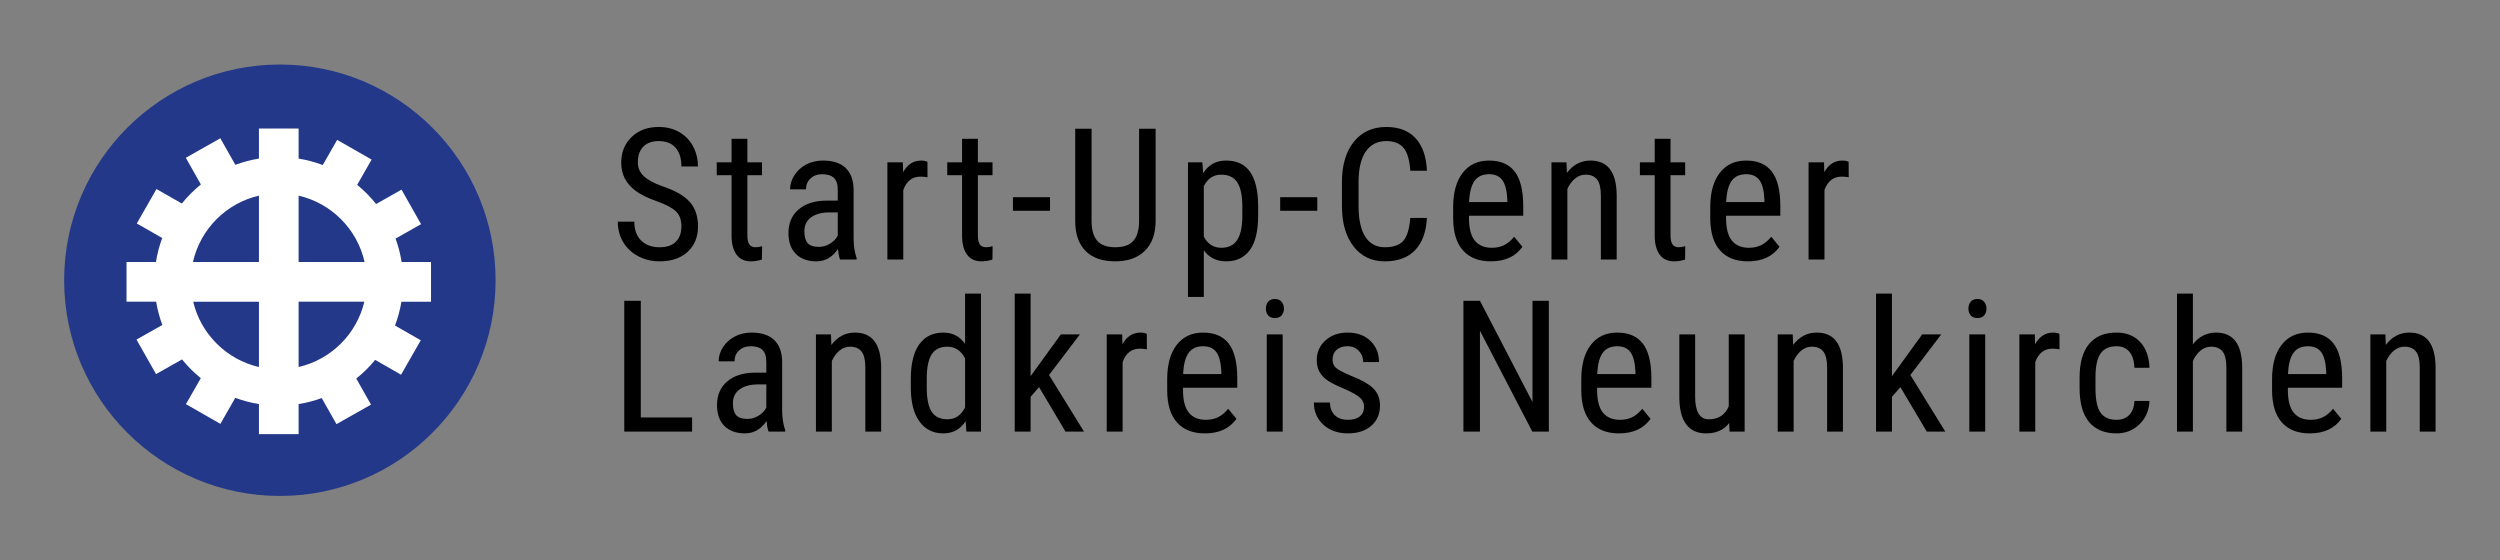 <?xml version="1.0" encoding="utf-8"?>
<!-- Generator: Adobe Illustrator 16.0.4, SVG Export Plug-In . SVG Version: 6.00 Build 0)  -->
<!DOCTYPE svg PUBLIC "-//W3C//DTD SVG 1.1//EN" "http://www.w3.org/Graphics/SVG/1.1/DTD/svg11.dtd">
<svg version="1.1" id="Ebene_1" xmlns="http://www.w3.org/2000/svg" xmlns:xlink="http://www.w3.org/1999/xlink" x="0px" y="0px"
	 width="366.927px" height="82.216px" viewBox="1.396 46.156 366.927 82.216" enable-background="new 1.396 46.156 366.927 82.216"
	 xml:space="preserve">
<rect x="1.396" y="46.156" width="366.927" height="82.216" fill="#808080" stroke="none"/>
<g>
	<path fill="#233889" d="M42.471,55.625c-17.485,0-31.661,14.175-31.661,31.663c0,17.485,14.176,31.659,31.661,31.659
		s31.663-14.174,31.663-31.659C74.134,69.8,59.956,55.625,42.471,55.625"/>
	<path fill="#FFFFFF" d="M45.224,100.023v-9.588h9.648C53.743,95.191,49.988,98.925,45.224,100.023 M29.751,90.438H39.4v9.586
		C34.634,98.925,30.881,95.191,29.751,90.438 M39.4,74.871v9.743h-9.683C30.798,79.786,34.584,75.98,39.4,74.871 M54.907,84.613
		h-9.684V74.87C50.042,75.98,53.826,79.786,54.907,84.613 M64.657,90.438v-5.824h-4.316c-0.186-1.188-0.485-2.339-0.888-3.441
		l3.741-2.116l-2.868-5.069l-3.729,2.111c-0.823-1.037-1.756-1.98-2.78-2.813l2.12-3.709l-5.055-2.891l-2.113,3.691
		c-1.133-0.428-2.316-0.748-3.545-0.944v-4.411H39.4v4.411c-1.196,0.192-2.354,0.499-3.462,0.913l-2.205-3.897l-5.066,2.868
		l2.213,3.912c-1.03,0.83-1.967,1.768-2.797,2.799L24.364,73.9l-2.892,5.055l3.732,2.134c-0.419,1.126-0.731,2.305-0.921,3.524
		h-4.316v5.823h4.345c0.194,1.18,0.502,2.319,0.908,3.414l-3.791,2.144l2.869,5.069l3.814-2.158
		c0.818,1.012,1.743,1.936,2.757,2.754l-2.183,3.814l5.056,2.893l2.186-3.822c1.11,0.417,2.272,0.725,3.472,0.918v4.409h5.824
		v-4.409c1.171-0.189,2.305-0.484,3.389-0.885l2.168,3.831l5.068-2.868l-2.165-3.826c1.018-0.812,1.95-1.729,2.773-2.74l3.803,2.178
		l2.892-5.055l-3.781-2.164c0.424-1.115,0.743-2.285,0.941-3.494H64.657z"/>
</g>
<g>
	<path d="M101.406,79.398c0-0.958-0.259-1.692-0.778-2.202s-1.455-1.006-2.808-1.49s-2.389-0.991-3.105-1.522
		s-1.252-1.138-1.608-1.819c-0.355-0.681-0.534-1.461-0.534-2.34c0-1.521,0.507-2.773,1.523-3.757
		c1.015-0.984,2.344-1.477,3.988-1.477c1.125,0,2.127,0.251,3.006,0.753c0.879,0.502,1.556,1.201,2.03,2.096
		c0.475,0.895,0.712,1.879,0.712,2.951h-2.426c0-1.187-0.286-2.105-0.857-2.755s-1.393-0.976-2.465-0.976
		c-0.976,0-1.731,0.273-2.268,0.819s-0.804,1.312-0.804,2.298c0,0.81,0.29,1.488,0.87,2.034s1.477,1.034,2.689,1.466
		c1.89,0.625,3.241,1.395,4.054,2.309s1.22,2.109,1.22,3.586c0,1.556-0.505,2.802-1.516,3.737c-1.011,0.937-2.386,1.404-4.126,1.404
		c-1.116,0-2.147-0.244-3.092-0.731c-0.945-0.488-1.688-1.174-2.228-2.057c-0.541-0.884-0.811-1.896-0.811-3.039h2.426
		c0,1.187,0.332,2.109,0.996,2.769c0.663,0.659,1.566,0.989,2.709,0.989c1.063,0,1.863-0.272,2.399-0.817
		S101.406,80.338,101.406,79.398z"/>
	<path d="M111.088,66.531v3.454h2.149v1.885h-2.149v8.857c0,0.563,0.092,0.99,0.277,1.28s0.501,0.436,0.949,0.436
		c0.308,0,0.62-0.053,0.936-0.158l-0.026,1.966c-0.527,0.175-1.068,0.262-1.622,0.262c-0.923,0-1.626-0.33-2.109-0.989
		s-0.725-1.591-0.725-2.795V71.87h-2.175v-1.885h2.175v-3.454H111.088z"/>
	<path d="M124.699,84.25c-0.141-0.308-0.242-0.826-0.303-1.556c-0.826,1.213-1.881,1.819-3.164,1.819
		c-1.292,0-2.301-0.362-3.025-1.088c-0.726-0.725-1.088-1.747-1.088-3.065c0-1.45,0.492-2.602,1.477-3.454s2.333-1.288,4.047-1.305
		h1.714v-1.516c0-0.853-0.189-1.459-0.567-1.819s-0.954-0.541-1.727-0.541c-0.703,0-1.274,0.209-1.714,0.626
		c-0.439,0.418-0.659,0.947-0.659,1.589h-2.333c0-0.729,0.215-1.426,0.646-2.09c0.431-0.663,1.011-1.184,1.74-1.562
		s1.542-0.567,2.439-0.567c1.459,0,2.568,0.362,3.329,1.088c0.76,0.725,1.149,1.782,1.167,3.17v7.198
		c0.009,1.099,0.158,2.052,0.448,2.861v0.211H124.699z M121.588,82.391c0.571,0,1.116-0.158,1.635-0.475s0.896-0.712,1.134-1.187
		v-3.401h-1.318c-1.107,0.018-1.982,0.266-2.624,0.745c-0.642,0.479-0.962,1.149-0.962,2.011c0,0.809,0.163,1.396,0.488,1.76
		C120.265,82.208,120.814,82.391,121.588,82.391z"/>
	<path d="M137.531,72.173c-0.325-0.062-0.677-0.092-1.055-0.092c-1.195,0-2.03,0.655-2.505,1.964V84.25h-2.333V69.985h2.268
		l0.04,1.45c0.624-1.143,1.507-1.714,2.65-1.714c0.369,0,0.677,0.062,0.923,0.185L137.531,72.173z"/>
	<path d="M144.92,66.531v3.454h2.148v1.885h-2.148v8.857c0,0.563,0.092,0.99,0.277,1.28c0.184,0.291,0.5,0.436,0.949,0.436
		c0.307,0,0.619-0.053,0.936-0.158l-0.026,1.966c-0.527,0.175-1.067,0.262-1.622,0.262c-0.922,0-1.626-0.33-2.109-0.989
		s-0.725-1.591-0.725-2.795V71.87h-2.176v-1.885h2.176v-3.454H144.92z"/>
	<path d="M155.511,77.091h-5.445V75.1h5.445V77.091z"/>
	<path d="M171.007,65.054v13.645c-0.019,1.819-0.546,3.243-1.582,4.271c-1.038,1.028-2.483,1.542-4.338,1.542
		c-1.898,0-3.349-0.503-4.351-1.51c-1.002-1.006-1.512-2.441-1.529-4.304V65.054h2.399v13.542c0,1.291,0.274,2.255,0.824,2.892
		c0.549,0.637,1.435,0.955,2.656,0.955c1.23,0,2.12-0.318,2.67-0.955c0.549-0.637,0.824-1.601,0.824-2.892V65.054H171.007z"/>
	<path d="M186.055,77.803c0,2.259-0.406,3.942-1.22,5.049c-0.812,1.107-1.962,1.661-3.447,1.661c-1.433,0-2.536-0.541-3.309-1.622
		v6.843h-2.32v-19.75h2.109l0.118,1.582c0.782-1.23,1.902-1.846,3.362-1.846c1.563,0,2.732,0.545,3.506,1.635s1.174,2.72,1.2,4.891
		V77.803z M183.735,76.471c0-1.6-0.246-2.779-0.738-3.54c-0.492-0.76-1.283-1.14-2.373-1.14c-1.116,0-1.964,0.558-2.544,1.674v7.422
		c0.57,1.09,1.428,1.635,2.57,1.635c1.055,0,1.83-0.38,2.327-1.14c0.496-0.76,0.749-1.923,0.758-3.487V76.471z"/>
	<path d="M194.735,77.091h-5.445V75.1h5.445V77.091z"/>
	<path d="M210.824,78.146c-0.105,2.057-0.684,3.632-1.733,4.726c-1.051,1.095-2.534,1.642-4.449,1.642
		c-1.926,0-3.455-0.731-4.588-2.195c-1.135-1.463-1.701-3.447-1.701-5.952v-3.48c0-2.496,0.582-4.469,1.747-5.919
		c1.164-1.45,2.753-2.175,4.766-2.175c1.854,0,3.289,0.554,4.305,1.661c1.015,1.107,1.566,2.694,1.654,4.759h-2.438
		c-0.105-1.564-0.436-2.681-0.989-3.349s-1.397-1.002-2.531-1.002c-1.31,0-2.316,0.512-3.019,1.536
		c-0.704,1.024-1.055,2.525-1.055,4.502v3.52c0,1.942,0.327,3.432,0.981,4.469c0.655,1.037,1.61,1.556,2.868,1.556
		c1.256,0,2.162-0.312,2.715-0.936c0.555-0.624,0.896-1.745,1.029-3.362H210.824z"/>
	<path d="M220.216,84.513c-1.775,0-3.137-0.529-4.086-1.589c-0.949-1.059-1.434-2.612-1.451-4.66v-1.727
		c0-2.127,0.464-3.794,1.392-5.003c0.927-1.208,2.222-1.812,3.882-1.812c1.67,0,2.918,0.532,3.744,1.595s1.248,2.72,1.266,4.97
		v1.529h-7.963v0.33c0,1.529,0.288,2.641,0.864,3.335c0.575,0.694,1.403,1.042,2.485,1.042c0.686,0,1.289-0.129,1.812-0.389
		c0.522-0.259,1.013-0.67,1.47-1.232l1.213,1.477C223.833,83.801,222.29,84.513,220.216,84.513z M219.952,71.725
		c-0.967,0-1.683,0.332-2.148,0.995c-0.466,0.664-0.729,1.694-0.791,3.092h5.616v-0.316c-0.062-1.354-0.306-2.32-0.731-2.9
		C221.471,72.015,220.823,71.725,219.952,71.725z"/>
	<path d="M231.308,69.985l0.066,1.542c0.905-1.204,2.061-1.806,3.467-1.806c2.522,0,3.802,1.683,3.837,5.049v9.479h-2.32v-9.374
		c0-1.116-0.187-1.909-0.561-2.379c-0.373-0.47-0.934-0.706-1.681-0.706c-0.58,0-1.101,0.193-1.562,0.58
		c-0.461,0.387-0.833,0.892-1.113,1.516V84.25h-2.334V69.985H231.308z"/>
	<path d="M246.58,66.531v3.454h2.148v1.885h-2.148v8.857c0,0.563,0.092,0.99,0.277,1.28c0.184,0.291,0.5,0.436,0.949,0.436
		c0.307,0,0.619-0.053,0.936-0.158l-0.026,1.966c-0.527,0.175-1.067,0.262-1.622,0.262c-0.922,0-1.626-0.33-2.109-0.989
		s-0.725-1.591-0.725-2.795V71.87h-2.176v-1.885h2.176v-3.454H246.58z"/>
	<path d="M257.949,84.513c-1.775,0-3.137-0.529-4.086-1.589c-0.949-1.059-1.434-2.612-1.451-4.66v-1.727
		c0-2.127,0.464-3.794,1.392-5.003c0.927-1.208,2.222-1.812,3.882-1.812c1.67,0,2.918,0.532,3.744,1.595s1.248,2.72,1.266,4.97
		v1.529h-7.963v0.33c0,1.529,0.288,2.641,0.864,3.335c0.575,0.694,1.403,1.042,2.485,1.042c0.686,0,1.289-0.129,1.812-0.389
		c0.522-0.259,1.013-0.67,1.47-1.232l1.213,1.477C261.567,83.801,260.024,84.513,257.949,84.513z M257.686,71.725
		c-0.967,0-1.683,0.332-2.148,0.995c-0.466,0.664-0.729,1.694-0.791,3.092h5.616v-0.316c-0.062-1.354-0.306-2.32-0.731-2.9
		C259.204,72.015,258.557,71.725,257.686,71.725z"/>
	<path d="M272.734,72.173c-0.325-0.062-0.677-0.092-1.055-0.092c-1.195,0-2.029,0.655-2.504,1.964V84.25h-2.334V69.985h2.268
		l0.039,1.45c0.624-1.143,1.508-1.714,2.65-1.714c0.369,0,0.677,0.062,0.923,0.185L272.734,72.173z"/>
	<path d="M95.447,107.43h7.528v2.07h-9.954V90.305h2.426V107.43z"/>
	<path d="M114.213,109.5c-0.141-0.309-0.242-0.826-0.303-1.557c-0.826,1.213-1.881,1.82-3.164,1.82
		c-1.292,0-2.301-0.363-3.025-1.088c-0.726-0.725-1.088-1.747-1.088-3.065c0-1.45,0.492-2.602,1.477-3.454s2.333-1.287,4.047-1.305
		h1.714v-1.517c0-0.853-0.189-1.459-0.567-1.819s-0.954-0.541-1.727-0.541c-0.703,0-1.274,0.209-1.714,0.627
		s-0.659,0.947-0.659,1.588h-2.333c0-0.729,0.215-1.426,0.646-2.09c0.431-0.662,1.011-1.184,1.74-1.562s1.542-0.567,2.439-0.567
		c1.459,0,2.568,0.363,3.329,1.088c0.76,0.725,1.149,1.782,1.167,3.171v7.198c0.009,1.099,0.158,2.053,0.448,2.861v0.211H114.213z
		 M111.101,107.641c0.571,0,1.116-0.158,1.635-0.475s0.896-0.712,1.134-1.187v-3.401h-1.318c-1.107,0.018-1.982,0.266-2.624,0.744
		c-0.642,0.48-0.962,1.15-0.962,2.012c0,0.809,0.163,1.395,0.488,1.76S110.328,107.641,111.101,107.641z"/>
	<path d="M123.354,95.234l0.066,1.543c0.905-1.204,2.061-1.807,3.467-1.807c2.522,0,3.801,1.684,3.836,5.05v9.479h-2.32v-9.374
		c0-1.116-0.187-1.909-0.561-2.38c-0.374-0.47-0.934-0.705-1.681-0.705c-0.58,0-1.101,0.193-1.562,0.58
		c-0.461,0.387-0.833,0.893-1.114,1.516V109.5h-2.333V95.234H123.354z"/>
	<path d="M135.079,101.721c0-2.197,0.411-3.871,1.233-5.022c0.821-1.151,2.001-1.728,3.54-1.728c1.361,0,2.426,0.555,3.189,1.662
		V89.25h2.334v20.25h-2.135l-0.119-1.529c-0.766,1.195-1.859,1.793-3.283,1.793c-1.477,0-2.634-0.574-3.473-1.721
		c-0.84-1.146-1.268-2.767-1.286-4.858V101.721z M137.413,103.045c0,1.598,0.237,2.772,0.712,3.522
		c0.475,0.751,1.249,1.126,2.321,1.126c1.16,0,2.025-0.584,2.596-1.751v-7.189c-0.598-1.142-1.459-1.712-2.584-1.712
		c-1.072,0-1.845,0.375-2.319,1.126s-0.716,1.902-0.725,3.456V103.045z"/>
	<path d="M153.899,102.974l-1.239,1.424v5.103h-2.333V89.25h2.333v12.115l4.442-6.131h2.795l-4.535,5.959l5.129,8.307h-2.716
		L153.899,102.974z"/>
	<path d="M169.723,97.424c-0.325-0.062-0.677-0.093-1.055-0.093c-1.195,0-2.029,0.655-2.504,1.964V109.5h-2.334V95.234h2.268
		l0.039,1.451c0.624-1.143,1.508-1.715,2.65-1.715c0.369,0,0.677,0.062,0.923,0.186L169.723,97.424z"/>
	<path d="M178.244,109.764c-1.775,0-3.137-0.529-4.086-1.59c-0.949-1.059-1.434-2.611-1.451-4.66v-1.727
		c0-2.127,0.464-3.795,1.392-5.004c0.927-1.207,2.222-1.812,3.882-1.812c1.67,0,2.918,0.532,3.744,1.596s1.248,2.721,1.266,4.971
		v1.529h-7.963v0.329c0,1.529,0.288,2.642,0.864,3.335c0.575,0.695,1.403,1.042,2.485,1.042c0.686,0,1.289-0.13,1.812-0.39
		c0.522-0.258,1.013-0.67,1.47-1.232l1.213,1.477C181.862,109.051,180.319,109.764,178.244,109.764z M177.981,96.975
		c-0.967,0-1.683,0.332-2.148,0.996s-0.729,1.693-0.791,3.092h5.616v-0.316c-0.062-1.354-0.306-2.32-0.731-2.9
		C179.499,97.266,178.852,96.975,177.981,96.975z"/>
	<path d="M189.839,91.451c0,0.396-0.11,0.725-0.33,0.988s-0.554,0.396-1.002,0.396c-0.439,0-0.77-0.133-0.988-0.396
		c-0.221-0.264-0.33-0.593-0.33-0.988s0.109-0.729,0.33-1.002c0.219-0.272,0.549-0.408,0.988-0.408s0.771,0.139,0.995,0.414
		C189.727,90.732,189.839,91.064,189.839,91.451z M189.654,109.5h-2.333V95.234h2.333V109.5z"/>
	<path d="M201.604,105.848c0-0.501-0.189-0.932-0.567-1.292s-1.107-0.782-2.188-1.266c-1.258-0.519-2.143-0.962-2.657-1.331
		c-0.514-0.369-0.898-0.789-1.153-1.26c-0.255-0.47-0.383-1.03-0.383-1.681c0-1.16,0.425-2.124,1.272-2.894
		c0.849-0.77,1.932-1.154,3.25-1.154c1.389,0,2.505,0.404,3.349,1.213s1.266,1.846,1.266,3.111h-2.32
		c0-0.641-0.216-1.188-0.646-1.641s-0.979-0.68-1.647-0.68c-0.686,0-1.224,0.178-1.615,0.533c-0.391,0.354-0.587,0.83-0.587,1.426
		c0,0.473,0.144,0.854,0.429,1.144c0.286,0.289,0.974,0.67,2.063,1.144c1.731,0.678,2.909,1.34,3.533,1.986
		c0.624,0.647,0.936,1.469,0.936,2.463c0,1.241-0.426,2.234-1.278,2.978c-0.853,0.744-1.995,1.116-3.428,1.116
		c-1.485,0-2.689-0.427-3.612-1.279s-1.385-1.934-1.385-3.243h2.348c0.025,0.791,0.268,1.411,0.725,1.858
		c0.457,0.449,1.099,0.673,1.925,0.673c0.773,0,1.362-0.173,1.767-0.521S201.604,106.437,201.604,105.848z"/>
	<path d="M228.721,109.5h-2.426l-7.686-14.793V109.5h-2.426V90.305h2.426l7.712,14.857V90.305h2.399V109.5z"/>
	<path d="M239.022,109.764c-1.775,0-3.137-0.529-4.086-1.59c-0.949-1.059-1.434-2.611-1.451-4.66v-1.727
		c0-2.127,0.464-3.795,1.392-5.004c0.927-1.207,2.222-1.812,3.882-1.812c1.67,0,2.918,0.532,3.744,1.596s1.248,2.721,1.266,4.971
		v1.529h-7.963v0.329c0,1.529,0.288,2.642,0.864,3.335c0.575,0.695,1.403,1.042,2.485,1.042c0.686,0,1.289-0.13,1.812-0.39
		c0.522-0.258,1.013-0.67,1.47-1.232l1.213,1.477C242.639,109.051,241.096,109.764,239.022,109.764z M238.758,96.975
		c-0.967,0-1.683,0.332-2.148,0.996s-0.729,1.693-0.791,3.092h5.616v-0.316c-0.062-1.354-0.306-2.32-0.731-2.9
		C240.277,97.266,239.629,96.975,238.758,96.975z"/>
	<path d="M255.191,108.247c-0.773,1.011-1.903,1.517-3.389,1.517c-1.291,0-2.268-0.446-2.926-1.338
		c-0.66-0.893-0.994-2.191-1.002-3.896v-9.295h2.32v9.123c0,2.225,0.667,3.336,2.004,3.336c1.414,0,2.39-0.633,2.926-1.898V95.234
		h2.334V109.5h-2.215L255.191,108.247z"/>
	<path d="M264.515,95.234l0.066,1.543c0.905-1.204,2.061-1.807,3.467-1.807c2.522,0,3.802,1.684,3.837,5.05v9.479h-2.32v-9.374
		c0-1.116-0.187-1.909-0.561-2.38c-0.373-0.47-0.934-0.705-1.681-0.705c-0.58,0-1.101,0.193-1.562,0.58
		c-0.461,0.387-0.833,0.893-1.113,1.516V109.5h-2.334V95.234H264.515z"/>
	<path d="M280.317,102.974l-1.239,1.424v5.103h-2.333V89.25h2.333v12.115l4.442-6.131h2.795l-4.535,5.959l5.129,8.307h-2.716
		L280.317,102.974z"/>
	<path d="M292.951,91.451c0,0.396-0.11,0.725-0.33,0.988s-0.554,0.396-1.002,0.396c-0.439,0-0.77-0.133-0.988-0.396
		c-0.221-0.264-0.33-0.593-0.33-0.988s0.109-0.729,0.33-1.002c0.219-0.272,0.549-0.408,0.988-0.408s0.771,0.139,0.995,0.414
		C292.839,90.732,292.951,91.064,292.951,91.451z M292.766,109.5h-2.333V95.234h2.333V109.5z"/>
	<path d="M303.674,97.424c-0.325-0.062-0.677-0.093-1.055-0.093c-1.195,0-2.029,0.655-2.504,1.964V109.5h-2.334V95.234h2.268
		l0.039,1.451c0.624-1.143,1.508-1.715,2.65-1.715c0.369,0,0.677,0.062,0.923,0.186L303.674,97.424z"/>
	<path d="M312.051,107.772c0.773,0,1.393-0.239,1.859-0.718c0.465-0.479,0.72-1.163,0.764-2.051h2.202
		c-0.053,1.371-0.538,2.508-1.457,3.408c-0.918,0.9-2.041,1.352-3.368,1.352c-1.767,0-3.113-0.557-4.041-1.668
		c-0.927-1.111-1.391-2.767-1.391-4.964v-1.569c0-2.152,0.461-3.789,1.385-4.91c0.922-1.121,2.268-1.682,4.033-1.682
		c1.459,0,2.617,0.462,3.475,1.385c0.856,0.923,1.312,2.184,1.364,3.783h-2.202c-0.053-1.055-0.305-1.846-0.758-2.373
		c-0.452-0.527-1.079-0.791-1.879-0.791c-1.037,0-1.806,0.342-2.307,1.021c-0.501,0.682-0.761,1.801-0.777,3.355v1.82
		c0,1.678,0.248,2.865,0.744,3.559C310.195,107.426,310.979,107.772,312.051,107.772z"/>
	<path d="M323.249,96.698c0.887-1.151,2.021-1.728,3.4-1.728c2.522,0,3.802,1.684,3.837,5.05v9.479h-2.32v-9.374
		c0-1.116-0.187-1.909-0.561-2.38c-0.373-0.47-0.934-0.705-1.681-0.705c-0.58,0-1.101,0.193-1.562,0.58
		c-0.461,0.387-0.833,0.893-1.113,1.516V109.5h-2.334V89.25h2.334V96.698z"/>
	<path d="M340.406,109.764c-1.775,0-3.137-0.529-4.086-1.59c-0.949-1.059-1.434-2.611-1.451-4.66v-1.727
		c0-2.127,0.464-3.795,1.392-5.004c0.927-1.207,2.222-1.812,3.882-1.812c1.67,0,2.918,0.532,3.744,1.596s1.248,2.721,1.266,4.971
		v1.529h-7.963v0.329c0,1.529,0.288,2.642,0.864,3.335c0.575,0.695,1.403,1.042,2.485,1.042c0.686,0,1.289-0.13,1.812-0.39
		c0.522-0.258,1.013-0.67,1.47-1.232l1.213,1.477C344.023,109.051,342.48,109.764,340.406,109.764z M340.142,96.975
		c-0.967,0-1.683,0.332-2.148,0.996s-0.729,1.693-0.791,3.092h5.616v-0.316c-0.062-1.354-0.306-2.32-0.731-2.9
		C341.66,97.266,341.013,96.975,340.142,96.975z"/>
	<path d="M351.497,95.234l0.066,1.543c0.905-1.204,2.061-1.807,3.467-1.807c2.522,0,3.802,1.684,3.837,5.05v9.479h-2.32v-9.374
		c0-1.116-0.187-1.909-0.561-2.38c-0.373-0.47-0.934-0.705-1.681-0.705c-0.58,0-1.101,0.193-1.562,0.58
		c-0.461,0.387-0.833,0.893-1.113,1.516V109.5h-2.334V95.234H351.497z"/>
</g>
</svg>
